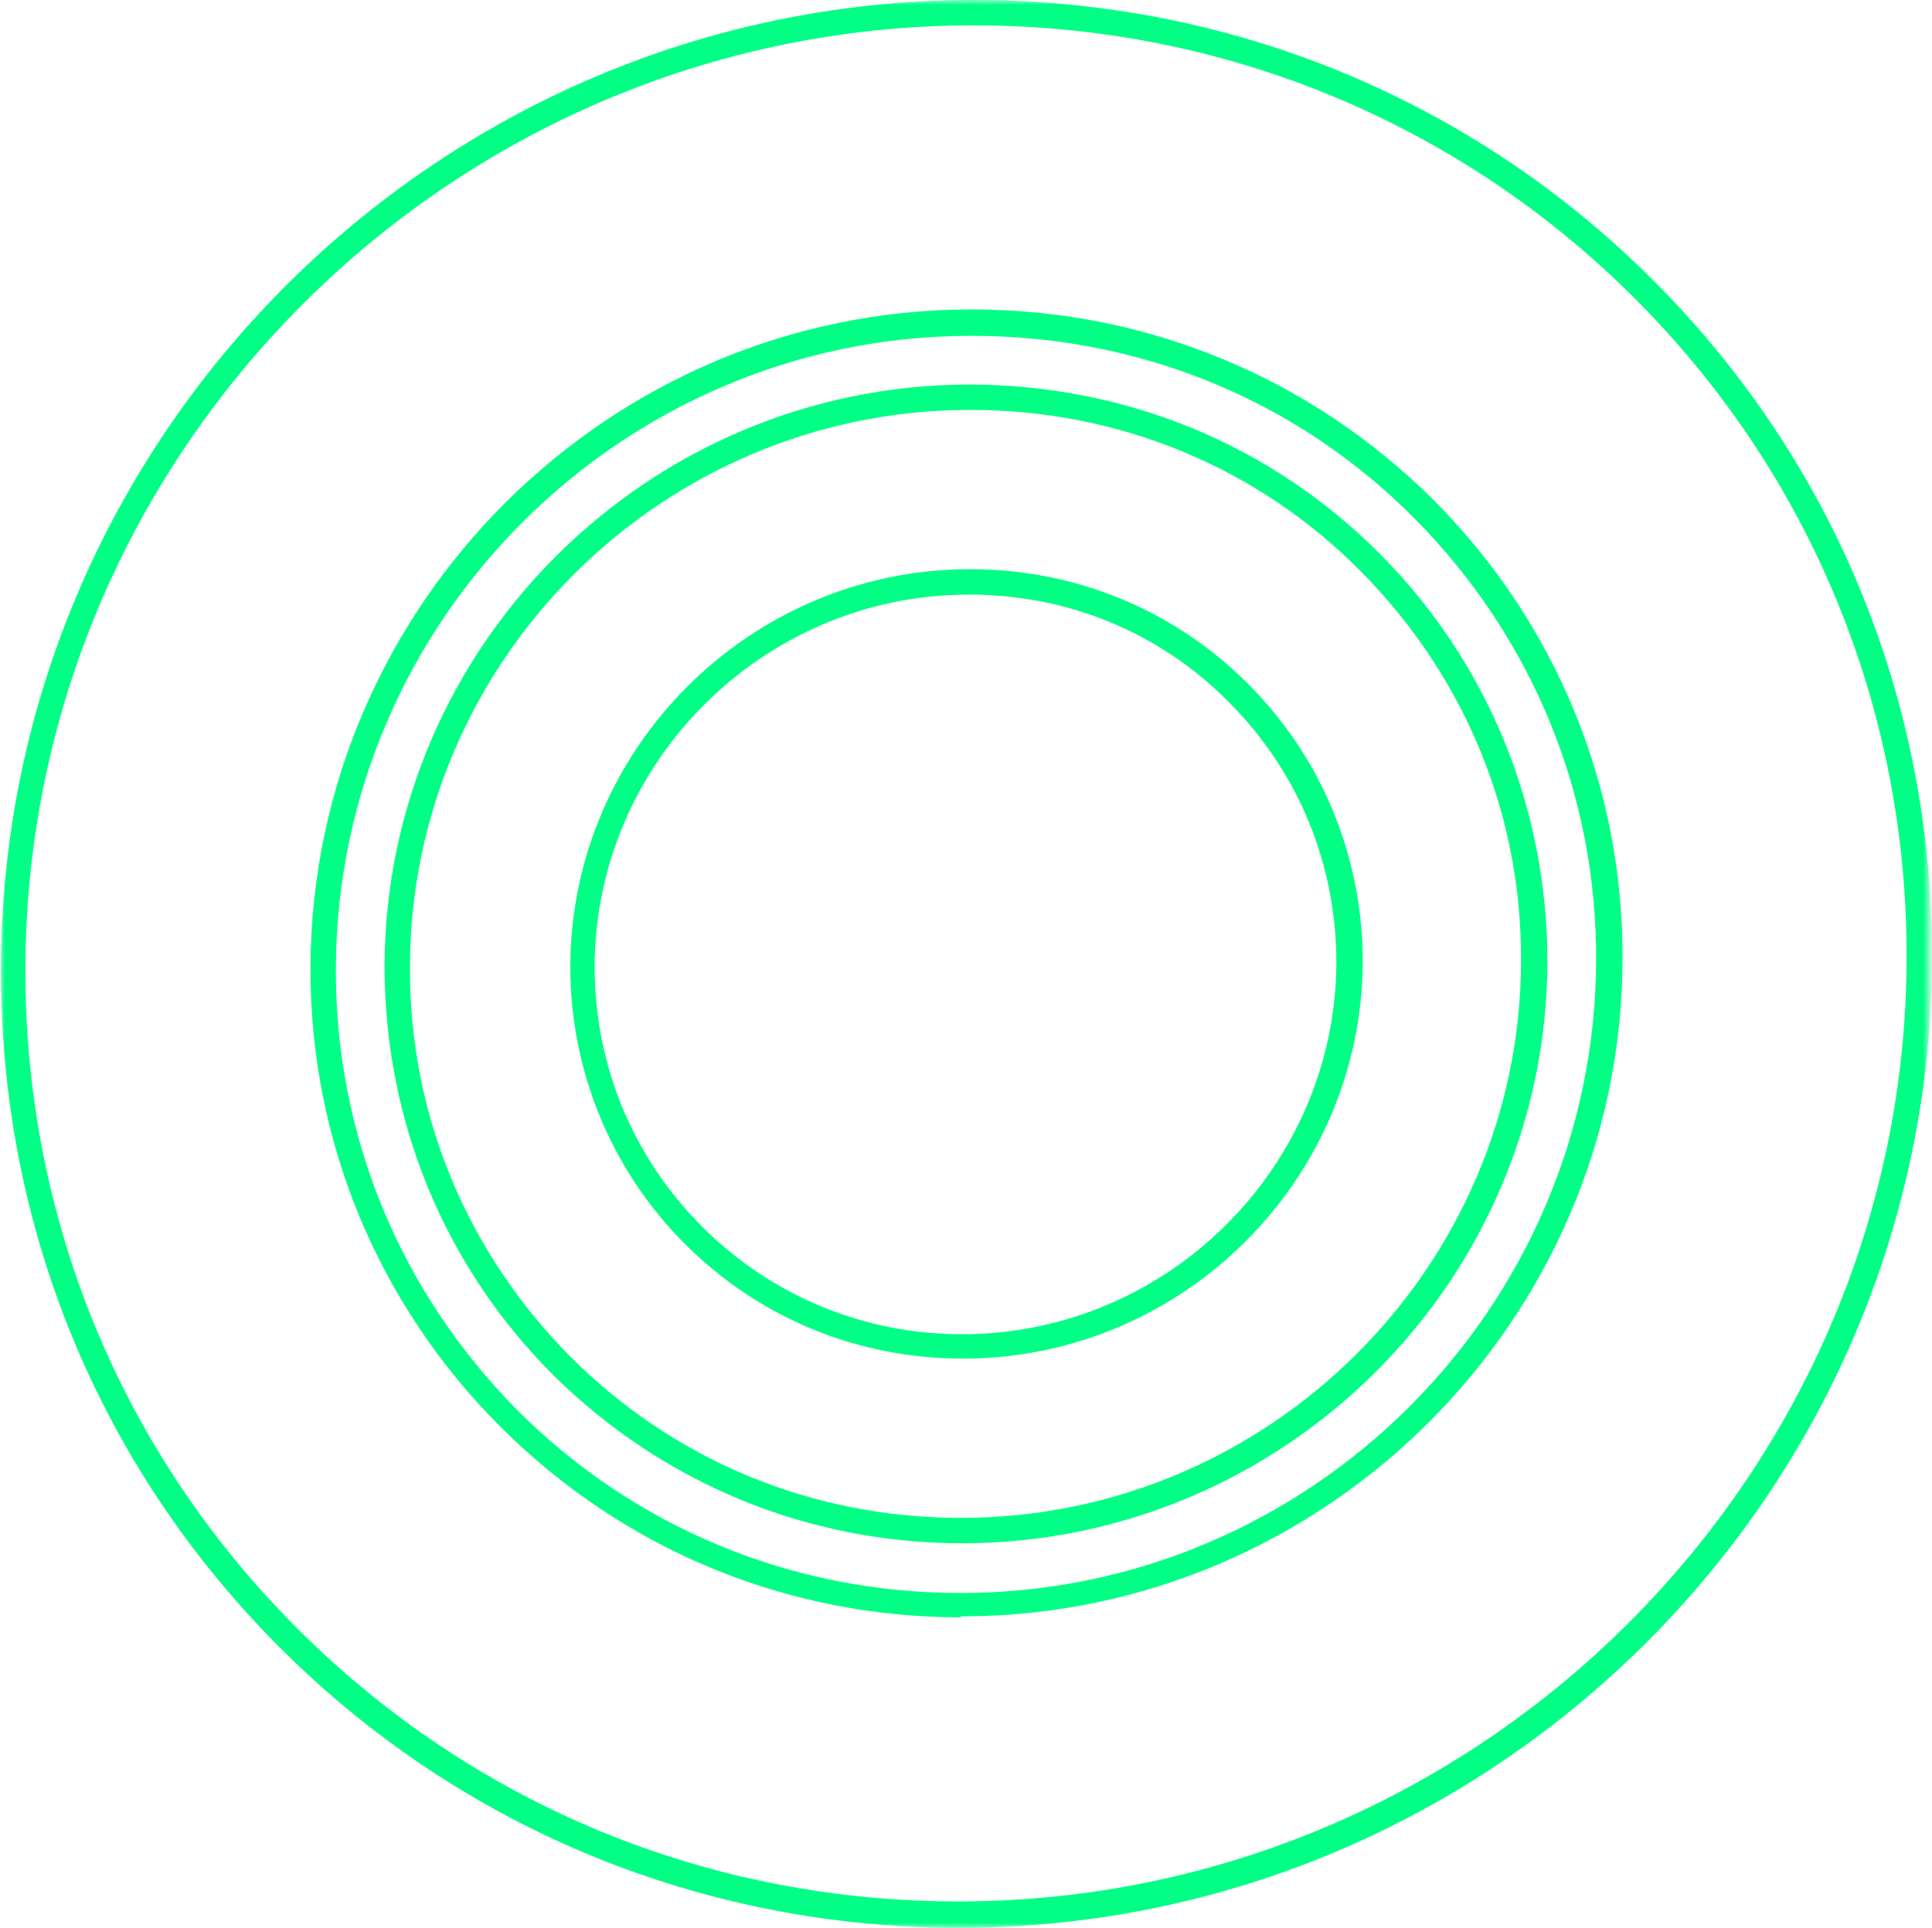 <?xml version="1.0" encoding="utf-8"?>
<!-- Generator: Adobe Illustrator 27.0.1, SVG Export Plug-In . SVG Version: 6.00 Build 0)  -->
<svg version="1.1" id="Ebene_1" xmlns="http://www.w3.org/2000/svg" xmlns:xlink="http://www.w3.org/1999/xlink" x="0px" y="0px"
	 viewBox="0 0 190.4 190" style="enable-background:new 0 0 190.4 190;" xml:space="preserve">
<style type="text/css">
	.st0{filter:url(#Adobe_OpacityMaskFilter);}
	.st1{fill-rule:evenodd;clip-rule:evenodd;fill:#FFFFFF;}
	.st2{mask:url(#mask-2_00000105399847620798961290000011034841739094808485_);}
	.st3{fill-rule:evenodd;clip-rule:evenodd;fill:#00ff84;}
</style>
<g id="Showroom">
	<g id="_x30_6-Icons-_x26_-Grafiken" transform="translate(-551, -530)">
		<g id="img_x2F_knowledgebase_x2F_gelenklager" transform="translate(551, 530)">
			<g id="Rectangle">
			</g>
			<defs>
				<filter id="Adobe_OpacityMaskFilter" filterUnits="userSpaceOnUse" x="0" y="0" width="190.4" height="190">
					<feColorMatrix  type="matrix" values="1 0 0 0 0  0 1 0 0 0  0 0 1 0 0  0 0 0 1 0"/>
				</filter>
			</defs>

				<mask maskUnits="userSpaceOnUse" x="0" y="0" width="190.4" height="190" id="mask-2_00000105399847620798961290000011034841739094808485_">
				<g class="st0">

						<rect id="path-1_00000045598842210779191400000003862502223604577666_" x="-113" y="-21" class="st1" width="416" height="232"/>
				</g>
			</mask>
			<g id="Group-10" class="st2">
				<g transform="translate(113, 21)">
					<g id="Group-3">
						<path id="Fill-1" class="st3" d="M-17.4-18.5L-17.4-18.5c-51.1,0.2-92.9,41.8-93.1,92.8c-0.1,24.7,9.4,47.8,26.8,65.2
							c17.4,17.4,40.6,27,65.5,26.9c51.1-0.2,92.9-41.9,93.1-92.8C75,49,65.5,25.8,48.1,8.4C30.8-8.9,7.6-18.5-17-18.5
							C-17.2-18.5-17.3-18.5-17.4-18.5 M-18.5,169c-25.3,0-49.1-9.8-66.9-27.6c-17.9-17.9-27.6-41.6-27.5-67
							C-112.8,22-69.9-20.8-17.4-21c0.1,0,0.3,0,0.4,0c25.3,0,49.1,9.8,66.9,27.6c17.9,17.9,27.6,41.6,27.5,67
							C77.2,126,34.4,168.8-18.1,169C-18.3,169-18.4,169-18.5,169"/>
					</g>
					<path id="Fill-4" class="st3" d="M-17.2,12.1h-0.3c-34.2,0.1-62.2,28-62.4,62.2c-0.1,16.5,6.3,32,17.9,43.7
						c11.6,11.6,27.1,18,43.6,18h0.3c34.2-0.1,62.2-28,62.4-62.2c0.1-16.5-6.3-32-17.9-43.7C14.8,18.4-0.7,12.1-17.2,12.1
						L-17.2,12.1z M-18.3,138.4c-17.2,0-33.3-6.7-45.4-18.8c-12.1-12.1-18.8-28.3-18.7-45.4c0.2-35.5,29.3-64.6,64.9-64.7h0.3
						c17.2,0,33.3,6.7,45.4,18.7c12.1,12.1,18.8,28.3,18.7,45.4c-0.1,35.5-29.3,64.6-64.9,64.7H-18.3z"/>
					<path id="Fill-6" class="st3" d="M-17.5,37.6h-0.2c-20.1,0.1-36.6,16.5-36.7,36.6c0,9.7,3.7,18.8,10.6,25.7
						c6.8,6.8,15.9,10.6,25.6,10.6h0.2c20.1-0.1,36.6-16.5,36.7-36.6c0-9.7-3.7-18.8-10.6-25.7C1.3,41.3-7.8,37.6-17.5,37.6
						L-17.5,37.6z M-18.1,112.9c-10.4,0-20.1-4-27.4-11.3c-7.3-7.3-11.3-17.1-11.3-27.4c0.1-21.5,17.7-39,39.2-39.1h0.2
						c10.4,0,20.1,4,27.4,11.3c7.3,7.3,11.3,17.1,11.3,27.4c-0.1,21.5-17.7,39-39.2,39.1H-18.1z"/>
					<path id="Fill-8" class="st3" d="M-17.6,19.4L-17.6,19.4c-30.2,0.1-54.9,24.7-55,54.8c-0.1,14.6,5.6,28.2,15.8,38.5
						c10.3,10.3,23.9,15.9,38.5,15.9h0.2c30.2-0.1,54.9-24.7,55-54.8c0.1-14.6-5.6-28.2-15.8-38.5C10.9,25-2.8,19.4-17.3,19.4H-17.6
						z M-18.2,131.1c-15.2,0-29.5-5.9-40.3-16.6c-10.7-10.7-16.6-25-16.6-40.3c0.1-31.5,25.9-57.2,57.5-57.3
						c15.4,0,29.7,5.8,40.5,16.6c10.7,10.7,16.6,25.1,16.6,40.3C39.4,105.3,13.6,131-18,131.1H-18.2z"/>
				</g>
			</g>
		</g>
	</g>
</g>
</svg>

